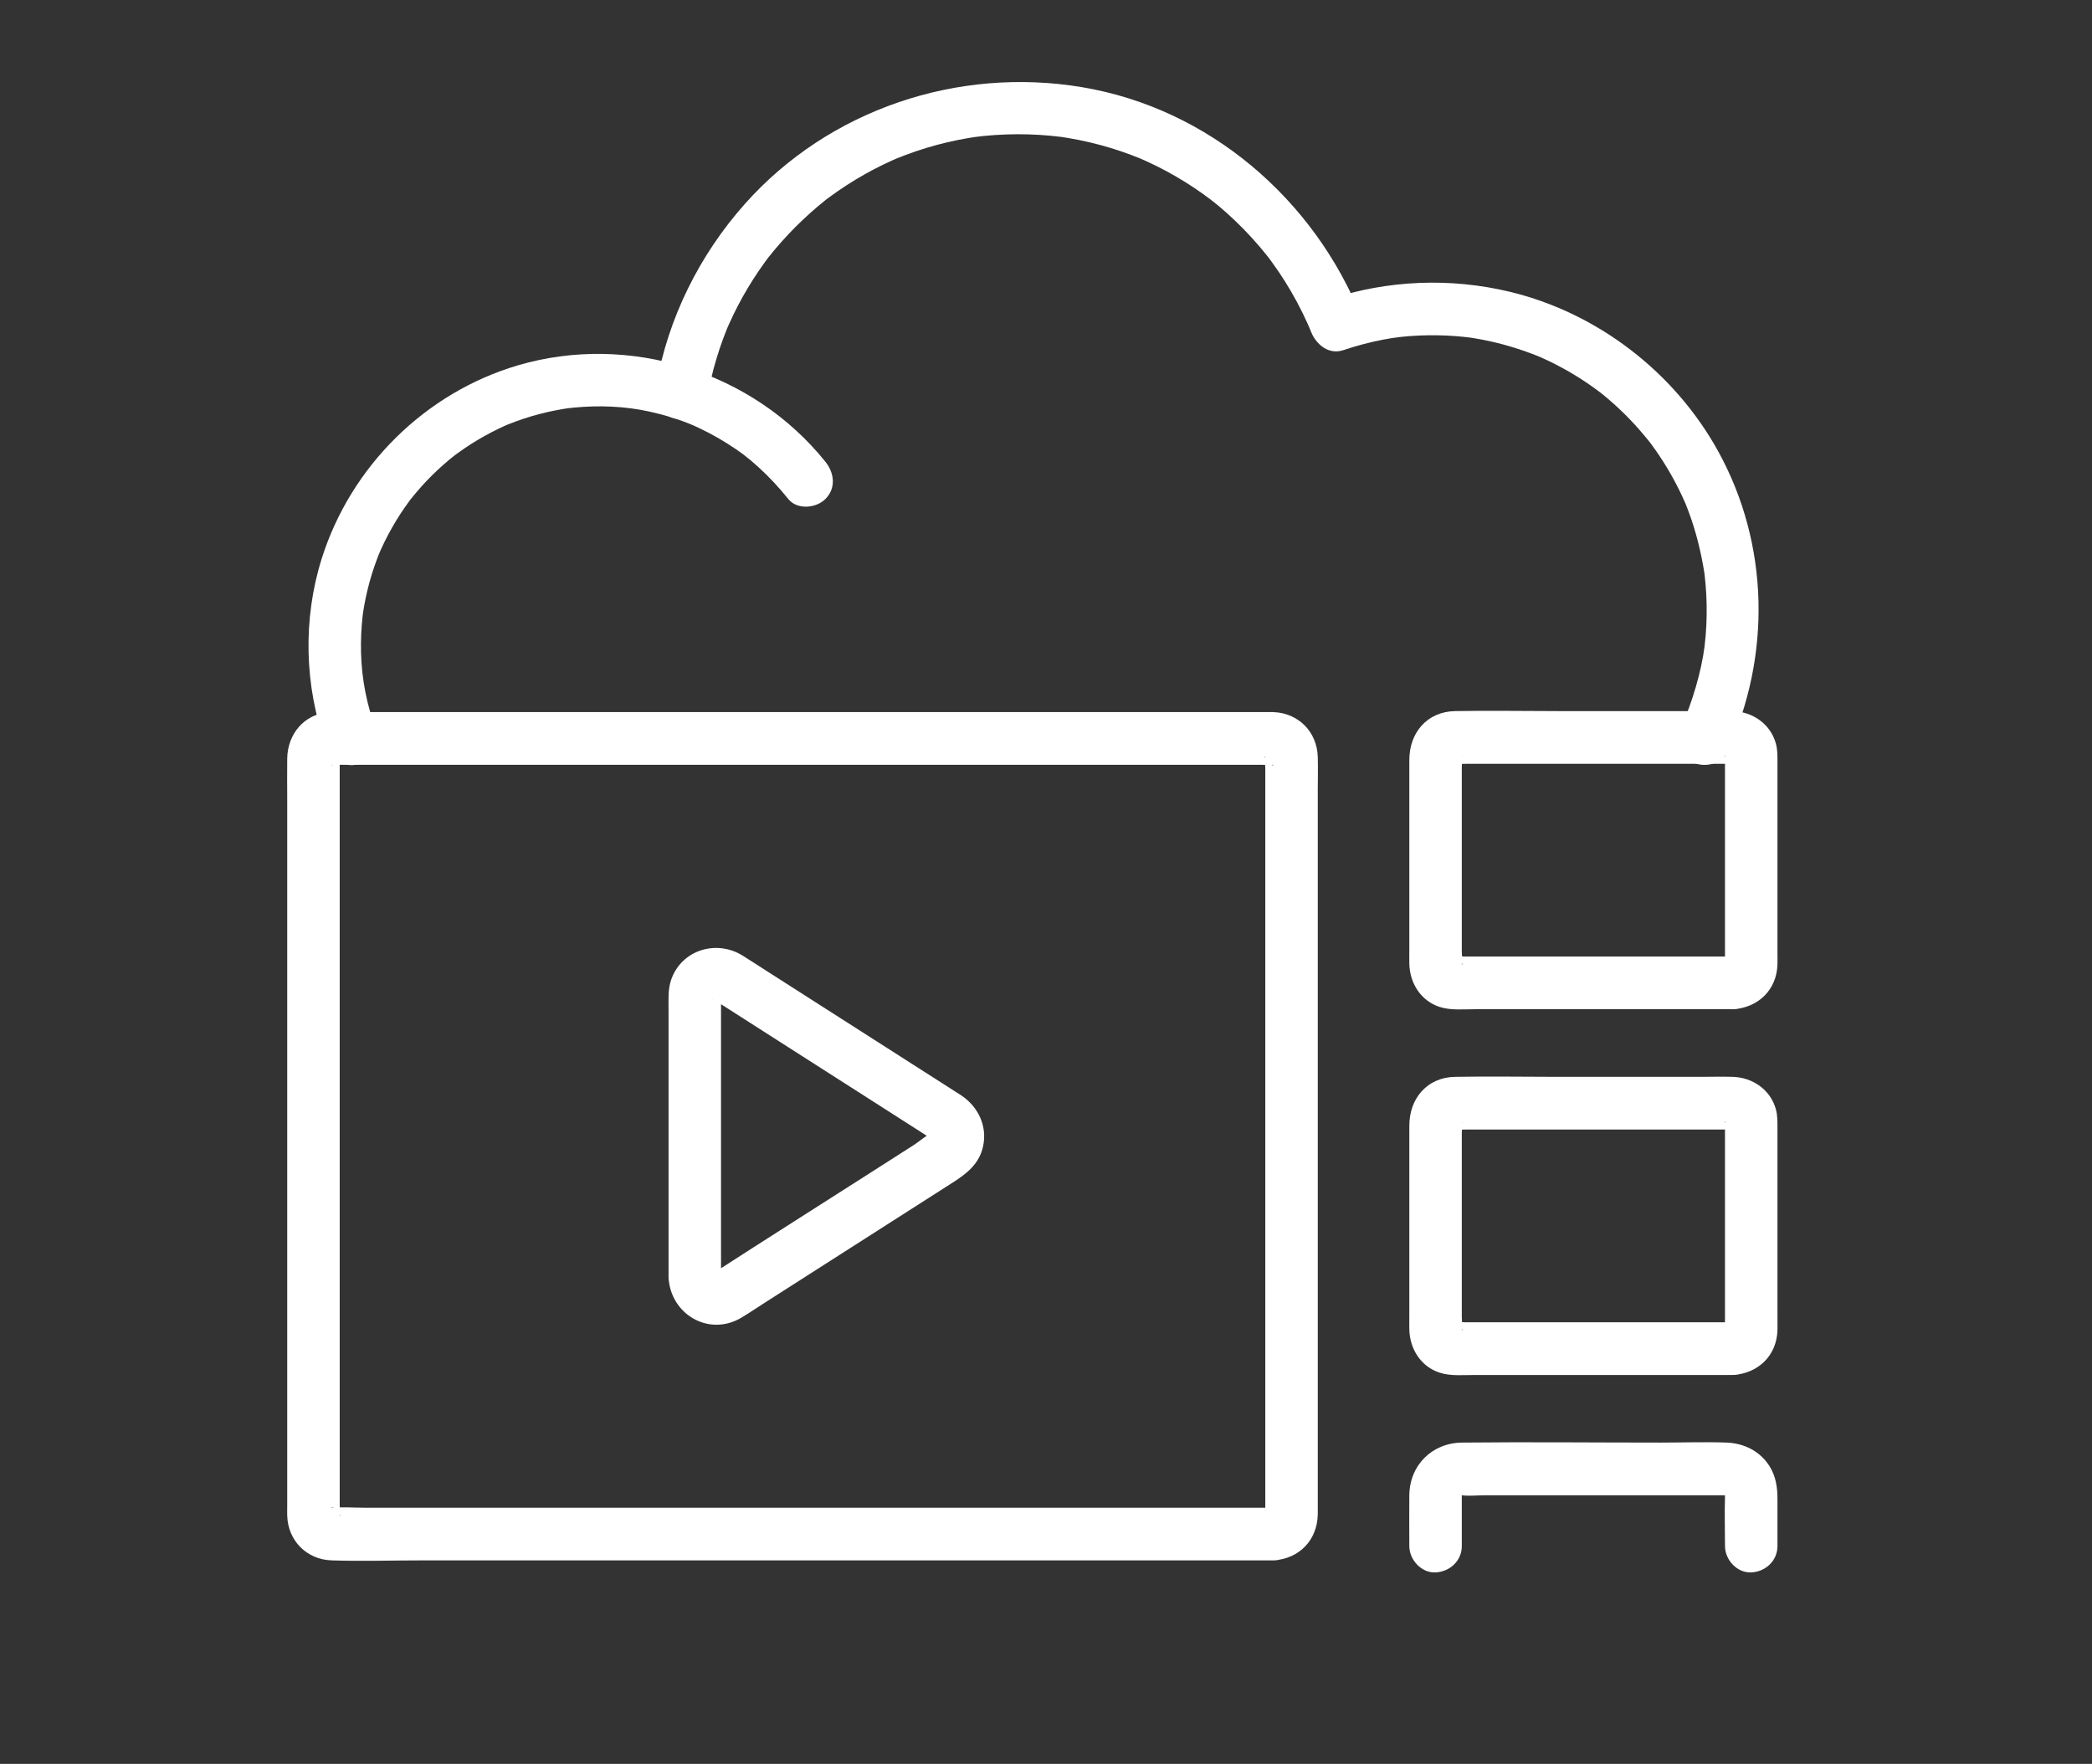 <svg width="153" height="129" viewBox="0 0 153 129" fill="none" xmlns="http://www.w3.org/2000/svg">
<rect x="0" y="0" width="153" height="129" fill="#333333" stroke="none"/>
<path d="M51.69 29.255C51.867 28.234 52.1 27.224 52.399 26.231C52.542 25.755 52.7 25.283 52.871 24.816C52.952 24.597 53.035 24.38 53.121 24.163C53.165 24.056 53.208 23.948 53.253 23.84C53.096 24.214 53.323 23.691 53.336 23.662C53.738 22.766 54.193 21.895 54.697 21.053C54.947 20.634 55.21 20.223 55.485 19.819C55.63 19.606 55.779 19.395 55.93 19.186C55.998 19.093 56.066 19.002 56.134 18.909C56.344 18.624 56.065 18.992 56.2 18.822C57.428 17.271 58.822 15.877 60.364 14.64C60.793 14.296 60.184 14.773 60.45 14.574C60.542 14.506 60.634 14.437 60.726 14.369C60.911 14.234 61.097 14.101 61.285 13.971C61.71 13.677 62.143 13.397 62.585 13.13C63.448 12.609 64.342 12.14 65.261 11.728C65.367 11.68 65.473 11.634 65.579 11.588C65.262 11.725 65.54 11.605 65.601 11.58C65.817 11.494 66.032 11.408 66.25 11.327C66.742 11.142 67.239 10.974 67.741 10.821C68.757 10.512 69.793 10.269 70.84 10.093C70.96 10.073 71.581 9.98 71.216 10.03C71.454 9.997 71.693 9.971 71.932 9.946C72.474 9.891 73.019 9.854 73.564 9.834C74.661 9.794 75.761 9.826 76.854 9.929C77.103 9.953 77.352 9.98 77.6 10.011C77.918 10.05 77.328 9.969 77.645 10.018C77.798 10.041 77.951 10.064 78.105 10.09C78.651 10.181 79.195 10.291 79.735 10.419C80.742 10.657 81.734 10.959 82.703 11.322C82.929 11.407 83.153 11.496 83.378 11.586C83.73 11.726 83.494 11.634 83.419 11.602C83.557 11.662 83.695 11.723 83.831 11.785C84.323 12.009 84.806 12.249 85.282 12.504C86.202 12.998 87.091 13.55 87.943 14.155C88.749 14.727 89.399 15.257 90.306 16.119C91.146 16.918 91.931 17.774 92.654 18.681C92.706 18.746 92.942 19.055 92.737 18.785C92.827 18.903 92.916 19.023 93.004 19.143C93.18 19.384 93.351 19.628 93.518 19.875C93.836 20.345 94.139 20.826 94.424 21.317C94.726 21.835 95.009 22.364 95.273 22.903C95.393 23.146 95.508 23.392 95.619 23.639C95.681 23.776 95.742 23.914 95.801 24.053C95.67 23.746 95.855 24.191 95.884 24.263C96.253 25.189 97.171 25.969 98.244 25.609C99.181 25.295 100.134 25.037 101.103 24.849C102.028 24.669 102.813 24.581 103.828 24.538C104.68 24.502 105.534 24.514 106.384 24.576C106.765 24.604 107.146 24.642 107.525 24.689C107.753 24.717 107.48 24.683 107.45 24.679C107.536 24.692 107.622 24.705 107.709 24.718C107.91 24.75 108.11 24.784 108.31 24.822C109.774 25.095 111.2 25.525 112.581 26.084C112.276 25.96 112.636 26.108 112.745 26.157C112.926 26.237 113.104 26.321 113.282 26.406C113.612 26.565 113.937 26.731 114.258 26.906C114.898 27.254 115.52 27.634 116.122 28.044C116.422 28.248 116.715 28.463 117.007 28.68C117.182 28.81 116.974 28.652 116.95 28.634C117.016 28.686 117.082 28.737 117.147 28.79C117.298 28.913 117.449 29.037 117.598 29.163C118.15 29.633 118.68 30.129 119.183 30.651C119.688 31.173 120.159 31.723 120.616 32.287C120.632 32.306 120.802 32.526 120.672 32.357C120.531 32.172 120.743 32.454 120.774 32.496C120.873 32.632 120.972 32.768 121.069 32.905C121.278 33.203 121.481 33.505 121.675 33.813C122.065 34.431 122.425 35.068 122.753 35.722C122.917 36.05 123.072 36.383 123.221 36.719C123.255 36.796 123.289 36.874 123.322 36.953C123.31 36.925 123.211 36.678 123.292 36.886C123.364 37.071 123.438 37.255 123.507 37.442C124.031 38.851 124.388 40.303 124.633 41.785C124.645 41.857 124.686 42.163 124.638 41.795C124.653 41.912 124.667 42.029 124.68 42.145C124.703 42.351 124.723 42.556 124.74 42.762C124.778 43.208 124.802 43.654 124.813 44.101C124.838 45.166 124.792 46.236 124.661 47.294C124.444 49.047 123.748 51.434 122.998 53.055C122.561 53.998 122.733 55.132 123.686 55.691C124.516 56.179 125.873 55.948 126.311 55C129.553 47.999 129.403 39.812 125.674 33.029C122.489 27.235 116.844 22.887 110.431 21.341C106.088 20.295 101.463 20.473 97.224 21.893C98.011 22.342 98.798 22.79 99.585 23.239C96.119 14.552 88.403 7.923 79.125 6.374C70.058 4.86 60.634 7.993 54.477 14.913C51.149 18.654 48.848 23.281 47.989 28.23C47.818 29.22 48.253 30.354 49.33 30.601C50.262 30.814 51.505 30.317 51.69 29.255Z" fill="white"/>
<path d="M27.542 53.516C26.831 51.563 26.452 49.706 26.404 47.719C26.384 46.845 26.42 45.969 26.515 45.1C26.528 44.977 26.587 44.575 26.535 44.913C26.566 44.711 26.598 44.508 26.634 44.307C26.705 43.907 26.789 43.51 26.885 43.115C27.068 42.363 27.297 41.622 27.569 40.897C27.601 40.811 27.791 40.328 27.723 40.493C27.655 40.661 27.831 40.248 27.863 40.177C28.026 39.817 28.2 39.462 28.385 39.112C28.739 38.441 29.133 37.791 29.563 37.167C29.674 37.005 29.789 36.847 29.904 36.688C29.953 36.62 30.003 36.553 30.054 36.486C30.008 36.546 29.83 36.761 30.062 36.478C30.31 36.175 30.558 35.873 30.82 35.582C31.323 35.021 31.859 34.49 32.424 33.992C32.696 33.752 32.975 33.519 33.26 33.294C33.005 33.495 33.311 33.259 33.406 33.19C33.586 33.057 33.769 32.928 33.954 32.802C34.58 32.375 35.23 31.986 35.902 31.636C36.227 31.466 36.556 31.306 36.89 31.155C36.993 31.109 37.097 31.063 37.201 31.019C37.173 31.031 36.928 31.131 37.134 31.05C37.319 30.977 37.504 30.904 37.69 30.835C38.442 30.558 39.211 30.328 39.991 30.148C40.358 30.063 40.727 29.989 41.098 29.926C41.176 29.913 41.634 29.841 41.448 29.868C41.227 29.9 41.516 29.86 41.541 29.857C41.687 29.84 41.833 29.824 41.98 29.809C43.849 29.63 45.71 29.713 47.441 30.089C48.551 30.329 49.653 30.663 50.7 31.106C50.531 31.034 51.015 31.25 51.097 31.289C51.346 31.406 51.593 31.529 51.838 31.657C52.294 31.897 52.742 32.154 53.178 32.429C54.15 33.043 54.663 33.432 55.482 34.176C56.267 34.889 56.988 35.667 57.652 36.495C58.303 37.306 59.688 37.175 60.366 36.495C61.164 35.693 61.018 34.583 60.366 33.77C55.065 27.161 45.995 24.334 37.888 26.716C31.11 28.709 25.665 34.092 23.532 40.844C22.136 45.267 22.255 50.188 23.841 54.54C24.197 55.517 25.144 56.178 26.202 55.886C27.139 55.627 27.9 54.498 27.542 53.516Z" fill="white"/>
<path d="M93.154 110.265C91.229 110.265 89.305 110.265 87.38 110.265C82.682 110.265 77.983 110.265 73.285 110.265C67.293 110.265 61.301 110.265 55.309 110.265C49.639 110.265 43.968 110.265 38.297 110.265C34.414 110.265 30.531 110.265 26.648 110.265C25.89 110.265 25.103 110.205 24.346 110.265C24.33 110.266 24.241 110.252 24.229 110.265C24.386 110.095 25.02 110.72 24.844 110.883C24.849 110.878 24.842 110.846 24.844 110.84C24.911 110.637 24.844 110.295 24.844 110.085C24.844 106.518 24.844 102.951 24.844 99.384C24.844 93.57 24.844 87.757 24.844 81.943C24.844 76.28 24.844 70.618 24.844 64.955C24.844 61.845 24.844 58.736 24.844 55.627C24.844 55.558 24.87 55.427 24.844 55.362C24.84 55.353 24.851 55.322 24.844 55.316C25.014 55.482 24.383 56.105 24.229 55.933C24.267 55.975 24.595 55.933 24.648 55.933C25.647 55.933 26.646 55.933 27.645 55.933C31.823 55.933 36.002 55.933 40.18 55.933C45.989 55.933 51.797 55.933 57.605 55.933C63.504 55.933 69.404 55.933 75.303 55.933C79.755 55.933 84.207 55.933 88.659 55.933C89.864 55.933 91.069 55.933 92.274 55.933C92.527 55.933 92.801 55.962 93.053 55.933C93.068 55.931 93.144 55.944 93.154 55.933C92.996 56.108 92.371 55.479 92.538 55.316C92.531 55.323 92.542 55.357 92.538 55.366C92.462 55.568 92.538 55.952 92.538 56.164C92.538 56.712 92.538 57.26 92.538 57.809C92.538 59.642 92.538 61.476 92.538 63.309C92.538 68.795 92.538 74.281 92.538 79.767C92.538 85.688 92.538 91.609 92.538 97.53C92.538 101.484 92.538 105.437 92.538 109.391C92.538 109.781 92.538 110.17 92.538 110.56C92.538 110.638 92.517 110.752 92.538 110.827C92.54 110.834 92.532 110.874 92.538 110.879C92.279 110.671 93.047 110.272 93.154 110.265C92.154 110.332 91.186 111.103 91.235 112.191C91.279 113.177 92.081 114.191 93.154 114.118C95.026 113.992 96.345 112.637 96.376 110.743C96.381 110.413 96.376 110.083 96.376 109.753C96.376 108.253 96.376 106.752 96.376 105.251C96.376 100.011 96.376 94.772 96.376 89.532C96.376 83.417 96.376 77.302 96.376 71.187C96.376 66.728 96.376 62.268 96.376 57.809C96.376 56.993 96.399 56.173 96.376 55.358C96.323 53.518 94.961 52.149 93.134 52.079C92.94 52.072 92.745 52.079 92.551 52.079C89.53 52.079 86.509 52.079 83.488 52.079C78.113 52.079 72.737 52.079 67.362 52.079C61.21 52.079 55.059 52.079 48.908 52.079C43.617 52.079 38.326 52.079 33.035 52.079C30.225 52.079 27.414 52.079 24.604 52.079C24.419 52.079 24.236 52.078 24.052 52.091C22.237 52.219 21.032 53.698 21.006 55.47C20.992 56.45 21.006 57.431 21.006 58.411C21.006 63.044 21.006 67.678 21.006 72.312C21.006 78.447 21.006 84.582 21.006 90.717C21.006 95.799 21.006 100.881 21.006 105.963C21.006 107.337 21.006 108.711 21.006 110.085C21.006 110.34 20.999 110.596 21.006 110.851C21.061 112.678 22.433 114.06 24.254 114.118C26.447 114.189 28.655 114.118 30.849 114.118C35.817 114.118 40.785 114.118 45.753 114.118C51.869 114.118 57.986 114.118 64.102 114.118C69.731 114.118 75.359 114.118 80.987 114.118C84.549 114.118 88.112 114.118 91.675 114.118C92.168 114.118 92.661 114.118 93.154 114.118C94.157 114.118 95.119 113.232 95.073 112.192C95.026 111.148 94.23 110.265 93.154 110.265Z" fill="white"/>
<path d="M126.774 69.956C121.411 69.956 116.048 69.956 110.686 69.956C109.504 69.956 108.322 69.956 107.14 69.956C106.904 69.956 106.592 69.902 106.36 69.956C106.176 69.998 106.522 69.992 106.605 70.04C106.695 70.093 107.038 70.456 106.91 70.573C106.918 70.565 106.908 70.515 106.91 70.506C106.978 70.234 106.91 69.855 106.91 69.576C106.91 68.979 106.91 68.381 106.91 67.784C106.91 66.116 106.91 64.448 106.91 62.78C106.91 61.114 106.91 59.448 106.91 57.782C106.91 57.204 106.91 56.625 106.91 56.046C106.91 55.891 106.998 55.4 106.91 55.264C107.169 55.667 106.049 55.829 106.418 55.859C106.702 55.883 106.997 55.859 107.281 55.859C108.488 55.859 109.694 55.859 110.901 55.859C114.359 55.859 117.817 55.859 121.275 55.859C122.606 55.859 123.937 55.859 125.269 55.859C125.65 55.859 126.031 55.859 126.412 55.859C126.498 55.859 126.606 55.877 126.69 55.859C126.885 55.819 126.568 55.837 126.463 55.775C126.379 55.726 126.031 55.36 126.158 55.243C126.151 55.249 126.162 55.281 126.158 55.291C126.127 55.374 126.158 55.539 126.158 55.626C126.158 56.099 126.158 56.572 126.158 57.046C126.158 58.618 126.158 60.19 126.158 61.761C126.158 64.598 126.158 67.435 126.158 70.272C126.158 70.336 126.132 70.478 126.158 70.539C126.078 70.351 126.478 69.976 126.774 69.956C125.775 70.023 124.807 70.794 124.855 71.882C124.899 72.868 125.701 73.882 126.774 73.809C128.588 73.687 129.939 72.397 129.996 70.539C130.005 70.241 129.996 69.941 129.996 69.642C129.996 68.154 129.996 66.665 129.996 65.177C129.996 62.024 129.996 58.871 129.996 55.718C129.996 55.267 130.003 54.827 129.881 54.381C129.486 52.94 128.172 52.048 126.723 52.006C125.925 51.983 125.123 52.006 124.325 52.006C120.866 52.006 117.406 52.006 113.946 52.006C111.438 52.006 108.926 51.959 106.418 52.006C104.363 52.044 103.072 53.593 103.072 55.583C103.072 56.794 103.072 58.005 103.072 59.216C103.072 62.624 103.072 66.031 103.072 69.438C103.072 69.787 103.064 70.137 103.072 70.486C103.106 71.898 103.903 73.183 105.277 73.638C106.083 73.904 107.032 73.809 107.871 73.809C114.012 73.809 120.152 73.809 126.293 73.809C126.454 73.809 126.614 73.809 126.774 73.809C127.778 73.809 128.739 72.923 128.693 71.882C128.646 70.839 127.85 69.956 126.774 69.956Z" fill="white"/>
<path d="M126.774 96.704C121.411 96.704 116.048 96.704 110.686 96.704C109.504 96.704 108.322 96.704 107.14 96.704C106.904 96.704 106.592 96.65 106.36 96.704C106.176 96.747 106.522 96.74 106.605 96.788C106.695 96.841 107.038 97.204 106.91 97.321C106.918 97.314 106.908 97.264 106.91 97.254C106.978 96.982 106.91 96.604 106.91 96.325C106.91 95.727 106.91 95.13 106.91 94.532C106.91 92.864 106.91 91.196 106.91 89.528C106.91 87.862 106.91 86.197 106.91 84.531C106.91 83.952 106.91 83.373 106.91 82.795C106.91 82.639 106.998 82.148 106.91 82.012C107.169 82.415 106.049 82.578 106.418 82.608C106.702 82.631 106.997 82.608 107.281 82.608C108.488 82.608 109.694 82.608 110.901 82.608C114.359 82.608 117.817 82.608 121.275 82.608C122.606 82.608 123.937 82.608 125.269 82.608C125.65 82.608 126.031 82.608 126.412 82.608C126.498 82.608 126.606 82.625 126.69 82.608C126.885 82.567 126.568 82.585 126.463 82.523C126.379 82.474 126.031 82.109 126.158 81.991C126.151 81.998 126.162 82.029 126.158 82.039C126.127 82.122 126.158 82.287 126.158 82.374C126.158 82.847 126.158 83.321 126.158 83.794C126.158 85.366 126.158 86.938 126.158 88.51C126.158 91.347 126.158 94.183 126.158 97.02C126.158 97.085 126.132 97.226 126.158 97.287C126.078 97.099 126.478 96.724 126.774 96.704C125.775 96.772 124.807 97.542 124.855 98.631C124.899 99.617 125.701 100.63 126.774 100.557C128.588 100.435 129.939 99.145 129.996 97.287C130.005 96.989 129.996 96.689 129.996 96.391C129.996 94.902 129.996 93.414 129.996 91.925C129.996 88.772 129.996 85.619 129.996 82.466C129.996 82.015 130.003 81.575 129.881 81.13C129.486 79.689 128.172 78.797 126.723 78.754C125.925 78.731 125.123 78.754 124.325 78.754C120.866 78.754 117.406 78.754 113.946 78.754C111.438 78.754 108.926 78.708 106.418 78.754C104.363 78.793 103.072 80.341 103.072 82.332C103.072 83.543 103.072 84.754 103.072 85.965C103.072 89.372 103.072 92.779 103.072 96.187C103.072 96.535 103.064 96.885 103.072 97.234C103.106 98.647 103.903 99.931 105.277 100.386C106.083 100.653 107.032 100.558 107.871 100.558C114.012 100.558 120.152 100.558 126.293 100.558C126.454 100.558 126.614 100.557 126.774 100.557C127.778 100.557 128.739 99.671 128.693 98.631C128.646 97.587 127.85 96.704 126.774 96.704Z" fill="white"/>
<path d="M106.91 113.072C106.91 111.996 106.91 110.921 106.91 109.845C106.91 109.659 106.91 109.472 106.91 109.286C106.91 109.199 106.872 109.211 106.892 109.304C106.886 109.333 106.88 109.362 106.874 109.391C106.93 109.204 106.931 109.176 106.876 109.306C106.814 109.431 106.829 109.41 106.919 109.242C106.884 109.286 106.849 109.33 106.814 109.374C106.852 109.336 106.89 109.298 106.928 109.26C106.884 109.295 106.84 109.33 106.796 109.365C106.843 109.339 106.89 109.312 106.937 109.285C106.886 109.31 106.834 109.334 106.783 109.359C106.819 109.383 107.047 109.356 106.777 109.356C106.815 109.356 106.855 109.352 106.892 109.356C107.462 109.426 108.085 109.356 108.658 109.356C109.742 109.356 110.826 109.356 111.91 109.356C116.578 109.356 121.246 109.356 125.915 109.356C126.039 109.356 126.171 109.369 126.295 109.356C126.223 109.364 126.008 109.282 126.205 109.339C126.339 109.378 126.315 109.36 126.131 109.286C126.178 109.312 126.225 109.339 126.273 109.366C126.229 109.33 126.185 109.295 126.141 109.26C126.178 109.298 126.216 109.336 126.254 109.374C126.14 109.216 126.118 109.195 126.189 109.313C126.255 109.434 126.244 109.406 126.156 109.229C126.162 109.256 126.169 109.283 126.175 109.31C126.208 109.448 126.202 109.418 126.159 109.218C126.157 109.23 126.159 109.242 126.159 109.254C126.154 109.325 126.161 109.398 126.159 109.469C126.12 110.667 126.159 111.873 126.159 113.072C126.159 114.079 127.041 115.045 128.077 114.998C129.117 114.952 129.996 114.152 129.996 113.072C129.996 111.921 129.996 110.77 129.996 109.619C129.996 108.772 129.878 107.965 129.417 107.23C128.73 106.135 127.549 105.549 126.282 105.503C124.673 105.444 123.051 105.503 121.441 105.503C116.604 105.503 111.765 105.452 106.928 105.503C104.741 105.526 103.099 107.147 103.072 109.351C103.057 110.591 103.072 111.832 103.072 113.072C103.072 114.079 103.955 115.045 104.991 114.998C106.031 114.951 106.91 114.152 106.91 113.072Z" fill="white"/>
<path d="M52.733 93.42C52.733 89.052 52.733 84.683 52.733 80.315C52.733 78.049 52.733 75.783 52.733 73.517C52.733 73.312 52.761 73.084 52.733 72.88C52.728 72.848 52.733 72.811 52.733 72.778C52.733 72.713 52.714 72.94 52.697 72.967C52.923 72.611 52.661 72.996 52.661 72.996C52.9 72.76 52.676 72.981 52.628 73.033C52.423 73.174 52.41 73.187 52.589 73.073C52.525 73.099 52.461 73.125 52.397 73.151C52.768 73.178 52.346 73.147 52.319 73.142C52.693 73.209 52.254 73.085 52.174 73.084C52.031 73.083 52.08 73.025 52.243 73.13C52.284 73.157 52.325 73.184 52.367 73.21C52.586 73.346 52.802 73.487 53.019 73.626C57.409 76.433 61.799 79.24 66.19 82.047C66.837 82.461 67.483 82.874 68.13 83.288C68.279 83.383 68.421 83.57 68.249 83.351C67.911 82.924 68.351 83.556 68.19 83.251C68.083 83.047 68.122 83.456 68.167 83.204C68.183 83.115 68.146 82.653 68.151 83.036C68.15 82.936 68.366 82.727 68.15 82.992C68.195 82.938 68.489 82.731 68.332 82.781C67.826 82.944 67.279 83.454 66.835 83.738C65.841 84.374 64.848 85.009 63.854 85.644C59.985 88.118 56.104 90.573 52.246 93.066C52.2 93.095 52.091 93.159 52.092 93.155C52.11 93.072 52.463 93.054 52.468 93.054C52.307 93.074 52.21 92.975 52.538 93.086C52.187 92.967 52.556 93.096 52.589 93.125C52.314 92.889 52.597 93.132 52.628 93.165C52.992 93.554 52.588 93.024 52.698 93.292C52.813 93.571 52.706 92.888 52.733 93.42C52.683 92.415 51.886 91.445 50.814 91.493C49.818 91.538 48.841 92.342 48.895 93.42C49.031 96.127 51.856 97.786 54.231 96.362C54.803 96.019 55.358 95.642 55.92 95.282C58.385 93.706 60.851 92.13 63.316 90.553C65.443 89.194 67.569 87.834 69.696 86.475C70.711 85.825 71.625 85.111 71.898 83.837C72.219 82.343 71.541 80.946 70.306 80.113C70.167 80.02 70.023 79.932 69.882 79.842C65.349 76.944 60.816 74.046 56.283 71.148C55.631 70.731 54.982 70.308 54.327 69.897C52.416 68.697 49.854 69.451 49.088 71.647C48.845 72.345 48.895 73.097 48.895 73.824C48.895 74.905 48.895 75.985 48.895 77.065C48.895 82.396 48.895 87.727 48.895 93.058C48.895 93.179 48.895 93.3 48.895 93.42C48.895 94.428 49.778 95.394 50.814 95.347C51.854 95.3 52.733 94.5 52.733 93.42Z" fill="white"/>
</svg>
